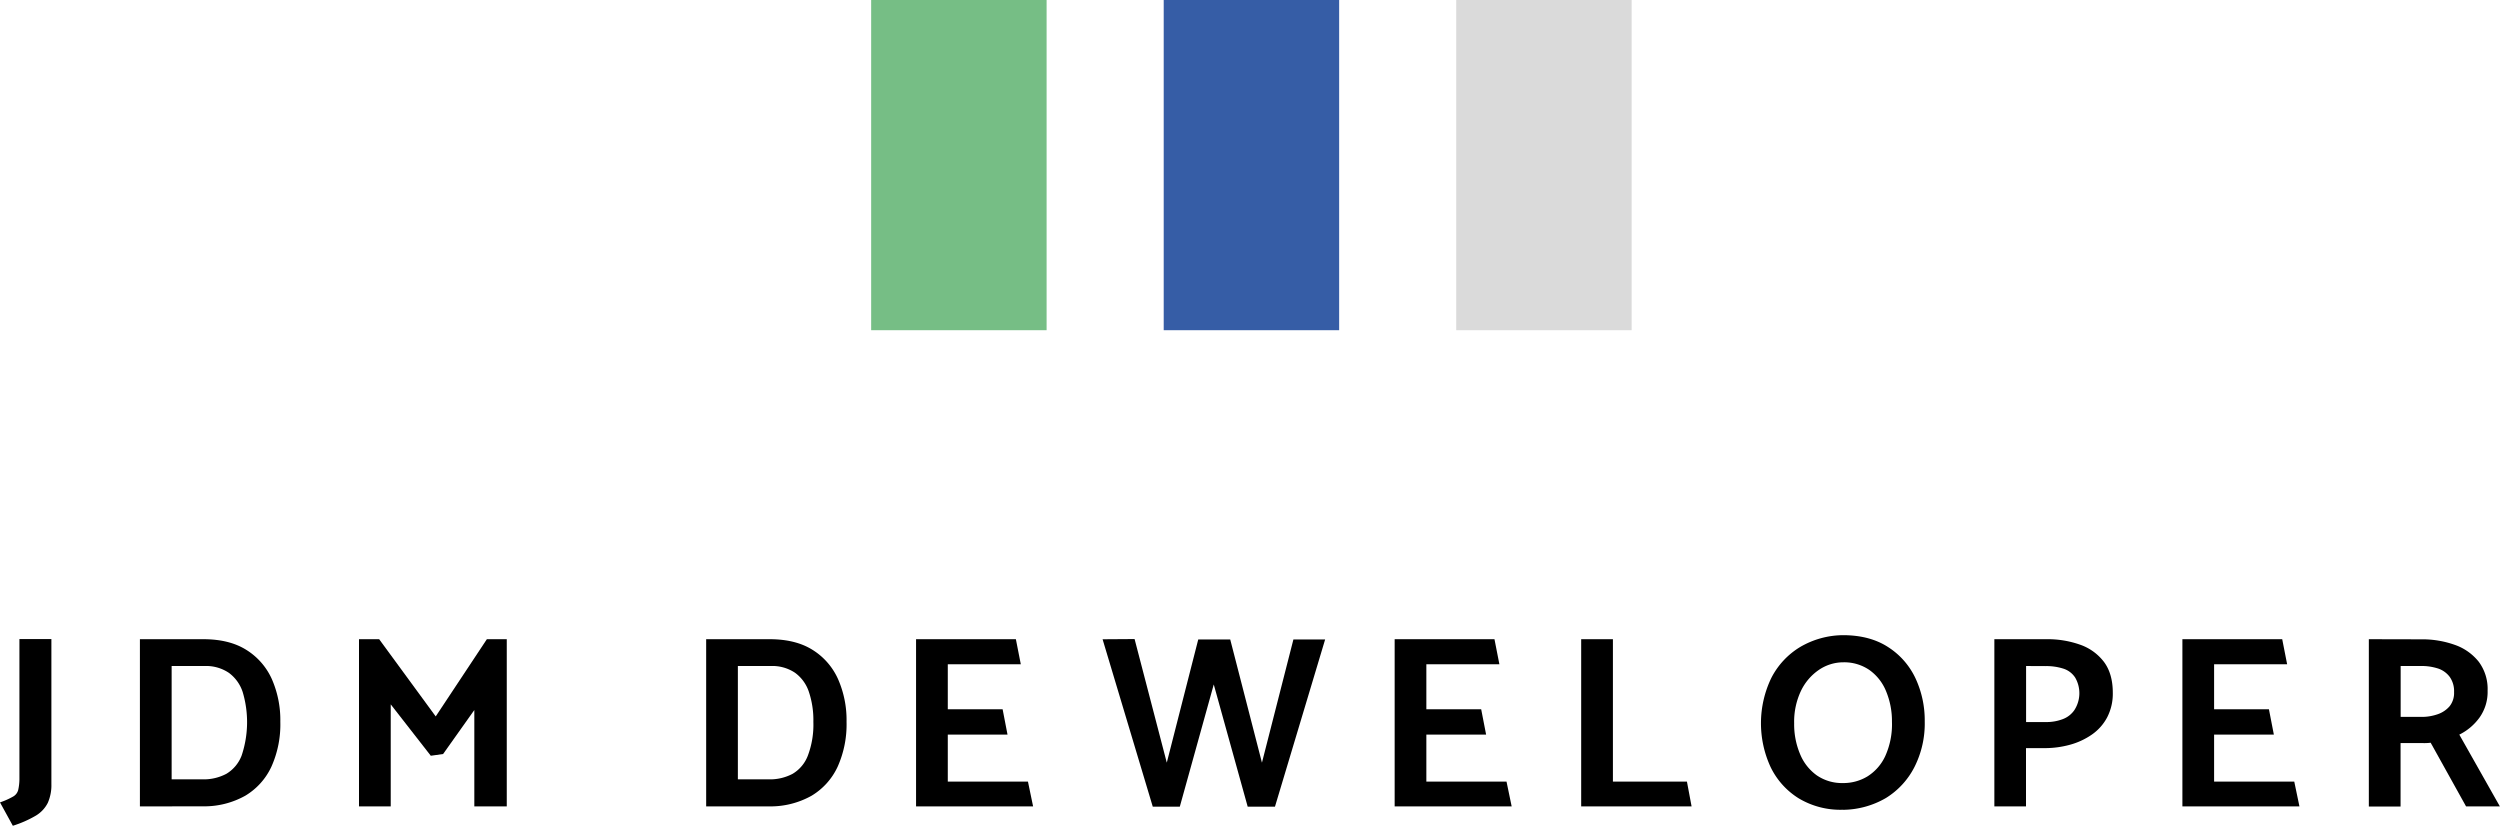 <svg xmlns="http://www.w3.org/2000/svg" viewBox="0 0 843.04 278.46"><defs><style>.cls-1{fill:#76be85;}.cls-2{fill:#365da6;}.cls-3{fill:#dadada;}</style></defs><g id="Warstwa_2" data-name="Warstwa 2"><g id="Warstwa_1-2" data-name="Warstwa 1"><path d="M6.55,215.5H17.33v48.86a14.83,14.83,0,0,1-1.2,6.35,10.56,10.56,0,0,1-4,4.31,37.19,37.19,0,0,1-7.8,3.44L0,270.58a25.19,25.19,0,0,0,4.39-1.95,3.6,3.6,0,0,0,1.74-2.2,17.6,17.6,0,0,0,.42-3.56Z"></path><path d="M57.88,224.59v38.22H68.32a16.3,16.3,0,0,0,8-1.86,12.18,12.18,0,0,0,5.18-6.22,35.47,35.47,0,0,0,.33-21.39,13.06,13.06,0,0,0-4.68-6.47A13.74,13.74,0,0,0,69,224.59Zm-10.7,47.34V215.55H68.57q8.79,0,14.51,3.61A22.39,22.39,0,0,1,91.67,229a34.41,34.41,0,0,1,2.86,14.39,34.78,34.78,0,0,1-3,15.13,22.32,22.32,0,0,1-8.79,9.79,28.3,28.3,0,0,1-14.14,3.6Z"></path><polygon points="145.27 254.85 131.76 237.52 131.76 271.94 121.06 271.94 121.06 215.55 127.86 215.55 146.93 241.59 164.18 215.55 170.89 215.55 170.89 271.94 159.95 271.94 159.95 239.43 149.42 254.27 145.27 254.85"></polygon><path d="M248.82,224.59v38.22h10.45a16.28,16.28,0,0,0,8-1.86,12.13,12.13,0,0,0,5.18-6.22,29.56,29.56,0,0,0,1.83-11.32,29.93,29.93,0,0,0-1.5-10.07,13,13,0,0,0-4.68-6.47,13.72,13.72,0,0,0-8.17-2.28Zm-10.69,47.34V215.55h21.39q8.79,0,14.51,3.61a22.37,22.37,0,0,1,8.58,9.86,34.26,34.26,0,0,1,2.86,14.39,34.93,34.93,0,0,1-3,15.13,22.32,22.32,0,0,1-8.79,9.79,28.33,28.33,0,0,1-14.14,3.6Z"></path><polygon points="308.91 271.94 308.91 215.55 342.57 215.55 344.23 224.01 319.61 224.01 319.61 239.18 338.1 239.18 339.75 247.72 319.61 247.72 319.61 263.56 346.64 263.56 348.38 271.94 308.91 271.94"></polygon><polygon points="446.86 215.63 429.94 272.02 420.74 272.02 409.3 230.81 397.85 272.02 388.73 272.02 371.81 215.57 382.6 215.5 393.46 257.18 404.07 215.63 414.85 215.63 425.55 257.18 436.16 215.63 446.86 215.63"></polygon><polygon points="470.3 271.94 470.3 215.55 503.96 215.55 505.62 224.01 480.99 224.01 480.99 239.18 499.48 239.18 501.14 247.72 480.99 247.72 480.99 263.56 508.02 263.56 509.76 271.94 470.3 271.94"></polygon><polygon points="570.43 271.94 533.2 271.94 533.2 215.55 543.9 215.55 543.9 263.56 568.86 263.56 570.43 271.94"></polygon><path d="M621.48,264.06a15.62,15.62,0,0,0,8.25-2.24,16,16,0,0,0,6-6.84A26,26,0,0,0,638,243.41,26.29,26.29,0,0,0,636,233.05a16.28,16.28,0,0,0-5.64-7.14,15,15,0,0,0-8.75-2.57,14.62,14.62,0,0,0-8.21,2.53,17.92,17.92,0,0,0-6.1,7.13,24.34,24.34,0,0,0-2.28,10.91,25.86,25.86,0,0,0,2,10.4,16.43,16.43,0,0,0,5.67,7.18,15,15,0,0,0,8.75,2.57m-.08,9a27.32,27.32,0,0,1-14.89-3.9,25.43,25.43,0,0,1-9.41-10.53,35.18,35.18,0,0,1,.25-30,26,26,0,0,1,9.71-10.44,29,29,0,0,1,14.42-4q9,0,15.14,3.94a25.17,25.17,0,0,1,9.32,10.53,33.55,33.55,0,0,1,3.15,14.64,32.49,32.49,0,0,1-3.48,15.38A26.32,26.32,0,0,1,636,269.08a29.18,29.18,0,0,1-14.55,4"></path><path d="M683.23,224.59v18.9H690a15.33,15.33,0,0,0,5.63-1,8.27,8.27,0,0,0,3.86-3,10.49,10.49,0,0,0,.29-11,7.44,7.44,0,0,0-3.94-3,18.81,18.81,0,0,0-6.09-.87Zm-10.7,47.34V215.55h17.66a32.77,32.77,0,0,1,11.2,1.83,17.21,17.21,0,0,1,8.08,5.8q3,4,3,10.45a17.34,17.34,0,0,1-1.91,8.29,16.38,16.38,0,0,1-5.22,5.84,24,24,0,0,1-7.38,3.4,31.89,31.89,0,0,1-8.54,1.12h-6.22v19.65Z"></path><polygon points="735.94 271.94 735.94 215.55 769.6 215.55 771.26 224.01 746.63 224.01 746.63 239.18 765.12 239.18 766.78 247.72 746.63 247.72 746.63 263.56 773.66 263.56 775.41 271.94 735.94 271.94"></polygon><path d="M809.54,224.59v17.16h6.88a16.28,16.28,0,0,0,5.64-.91,9.16,9.16,0,0,0,4-2.7,7.18,7.18,0,0,0,1.49-4.76,8.31,8.31,0,0,0-1.45-5.1,8.07,8.07,0,0,0-3.86-2.82,18,18,0,0,0-6.05-.87Zm7-9a32.6,32.6,0,0,1,11.24,1.86,17.77,17.77,0,0,1,8.08,5.69,15.33,15.33,0,0,1,3,9.78,14.9,14.9,0,0,1-2.69,9,18.52,18.52,0,0,1-6.85,5.81L843,271.94H831.6l-11.94-21.48a16.58,16.58,0,0,1-2.62.12c-.86,0-1.7,0-2.53,0h-5v21.4h-10.7V215.55Z"></path><rect class="cls-1" x="293.77" width="59.16" height="111.35"></rect><rect class="cls-2" x="392.42" width="59.16" height="111.35"></rect><rect class="cls-3" x="491.06" width="59.16" height="111.35"></rect></g></g></svg>